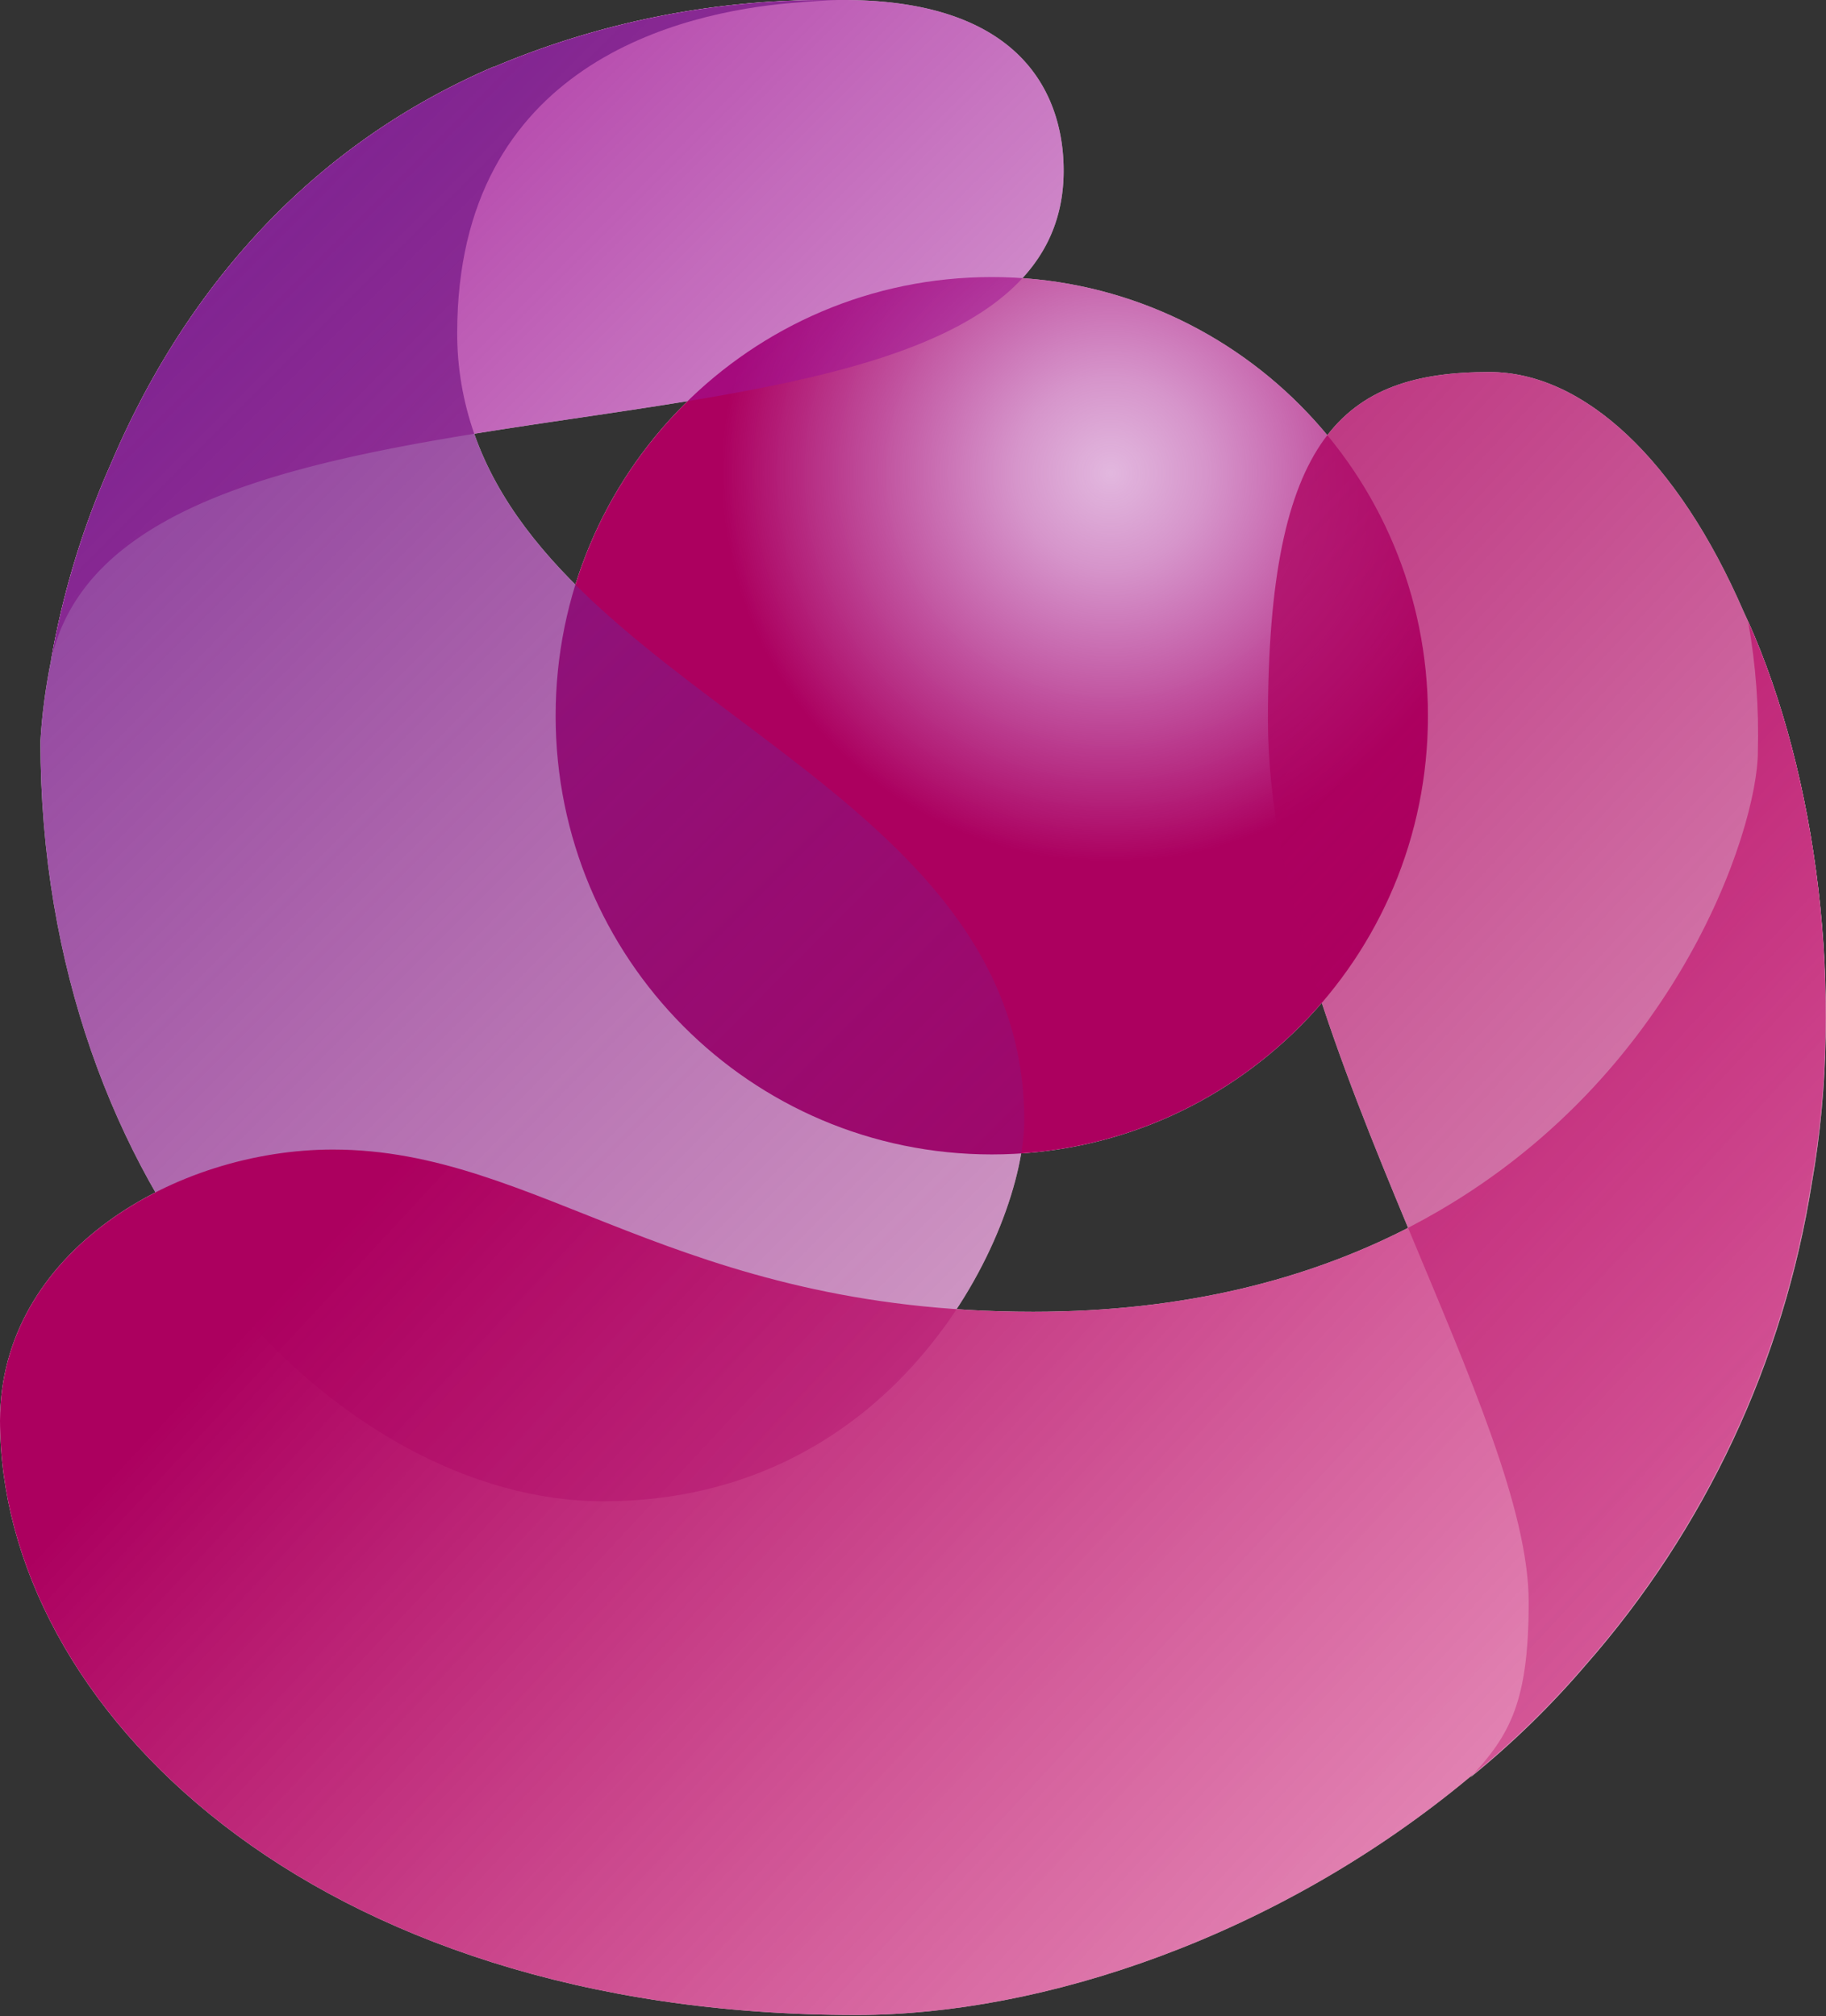 <svg xmlns="http://www.w3.org/2000/svg" version="1.2" viewBox="0 0 1423 1571"><rect x="0" y="0" width="1423" height="1571" fill="#333333" stroke="none"/><defs><linearGradient id="b" x1="147.9" x2="971.5" y1="8.2" y2="830.2" gradientUnits="userSpaceOnUse"><stop offset="0" stop-color="#9f1193"/><stop offset=".27" stop-color="#9f1193" stop-opacity=".77"/><stop offset=".76" stop-color="#9f1193" stop-opacity=".36"/><stop offset="1" stop-color="#9f1193" stop-opacity=".2"/></linearGradient><linearGradient id="c" x1="-101.3" x2="1714" y1="-14.7" y2="1797" gradientUnits="userSpaceOnUse"><stop offset="0" stop-color="#6f2595"/><stop offset=".37" stop-color="#871680" stop-opacity=".6"/><stop offset=".8" stop-color="#a20668" stop-opacity=".17"/><stop offset="1" stop-color="#ac005f" stop-opacity="0"/></linearGradient><linearGradient id="d" x1="633.2" x2="2287.8" y1="323.4" y2="1860.1" gradientUnits="userSpaceOnUse"><stop offset="0" stop-color="#ac005f"/><stop offset=".44" stop-color="#ac005f" stop-opacity=".53"/><stop offset=".82" stop-color="#ac005f" stop-opacity=".15"/><stop offset="1" stop-color="#ac005f" stop-opacity="0"/></linearGradient><linearGradient id="e" x1="98.1" x2="2337.9" y1="325.5" y2="2405.8" gradientUnits="userSpaceOnUse"><stop offset=".18" stop-color="#ac005f"/><stop offset=".54" stop-color="#d33583" stop-opacity=".53"/><stop offset=".85" stop-color="#f35fa1" stop-opacity=".15"/><stop offset="1" stop-color="#ff70ac" stop-opacity="0"/></linearGradient><radialGradient id="a" cx="865.6" cy="368.7" r="337" gradientUnits="userSpaceOnUse"><stop offset="0" stop-color="#9f1193" stop-opacity=".3"/><stop offset=".22" stop-color="#a20e88" stop-opacity=".44"/><stop offset=".67" stop-color="#a8056d" stop-opacity=".81"/><stop offset=".9" stop-color="#ac005f"/></radialGradient></defs><path fill="#fff" d="m1362.3 484.2-3.5-7.6c-51.2-118.1-124.5-186.7-198.1-186.7-113.7 0-172.6 50.2-172.6 271.2 0 126.5 56 267.9 109.2 395.7 48.1 115.5 94 219.8 94 291.6 0 76.9-14.2 103.4-45.5 136.7 32.5-26.3 62.5-55.5 89.7-87.3 93.3-106.1 154.6-236.7 176.6-376.6 25.8-146.7 4-316.8-49.8-437z"/><path fill="#fff" d="M772.9 899.6c-188 0-339.9-152.8-339.9-341.8 0-189.1 151.9-341.9 339.9-341.9 188 0 339.9 152.8 339.9 341.9 0 189-151.9 341.8-339.9 341.8z"/><path fill="#fff" d="M657.1 0h-21.6c-84.1.9-167.2 17.8-245 49.8l-5.7 2.4h-.6C222.6 121.9 134.1 249.1 86.6 361a651.4 651.4 0 0 0-47 154.4C64.2 401.1 210 363.9 369.7 338c216.8-35.1 459.2-49.1 459.2-205 0-37.4-13.1-133-171.8-133z"/><path fill="#fff" d="M369.7 338.4c-8.9-25.4-13.5-52.1-13.4-79C356.3 49.1 531.9 9.5 617 2.3 630.9 1.1 644.7.2 652.8.1h2.1-19.3c-84.1.9-167.2 17.8-245.1 49.8l-5.6 2.4h-.6C222.7 121.9 134.1 249.2 86.6 361c-21.9 49.4-37.7 101.2-47 154.5-4.1 20.4-6.9 41.2-8.1 62 0 353.4 233.1 592.4 438.6 592.4 231.2 0 328.1-211.8 328.1-296.9-.1-258.2-354.5-324.8-428.5-534.6z"/><path fill="#fff" d="M1362.3 484.2c6 33.5 8.5 67.5 7.6 101.5 0 60.6-65.4 262.5-269 369.2l-4.7 2.5c-76.6 39.1-172.3 64.8-291.1 64.8-278.5 0-384.8-126.4-545.7-126.4C137.1 895.8 0 975.5 0 1107.1c0 221.8 240.9 463.3 667.7 463.1 144.8 0 328-60.9 477.5-185.2 32.5-26.3 62.5-55.5 89.7-87.2 93.3-106.1 154.6-236.8 176.6-376.6 26.4-146.7 4.6-316.8-49.2-437z"/><path fill="url(#a)" d="M772.9 899.6c-188 0-339.9-152.8-339.9-341.8 0-189.1 151.9-341.9 339.9-341.9 188 0 339.9 152.8 339.9 341.9 0 189-151.9 341.8-339.9 341.8z"/><path fill="url(#b)" d="M657.1 0h-21.6c-84.1.9-167.2 17.8-245 49.8l-5.7 2.4h-.6C222.6 121.9 134.1 249.1 86.6 361a651.4 651.4 0 0 0-47 154.4C64.2 401.1 210 363.9 369.7 338c216.8-35.1 459.2-49.1 459.2-205 0-37.4-13.1-133-171.8-133z" opacity=".9"/><path fill="url(#c)" d="M369.7 338.4c-8.9-25.4-13.5-52.1-13.4-79C356.3 49.1 531.9 9.5 617 2.3 630.9 1.1 644.7.2 652.8.1h2.1-19.3c-84.1.9-167.2 17.8-245.1 49.8l-5.6 2.4h-.6C222.7 121.9 134.1 249.2 86.6 361c-21.9 49.4-37.7 101.2-47 154.5-4.1 20.4-6.9 41.2-8.1 62 0 353.4 233.1 592.4 438.6 592.4 231.2 0 328.1-211.8 328.1-296.9-.1-258.2-354.5-324.8-428.5-534.6z"/><path fill="url(#d)" d="m1362.3 484.2-3.5-7.6c-51.2-118.1-124.5-186.7-198.1-186.7-113.7 0-172.6 50.2-172.6 271.2 0 126.5 56 267.9 109.2 395.7 48.1 115.5 94 219.8 94 291.6 0 76.9-14.2 103.4-45.5 136.7 32.5-26.3 62.5-55.5 89.7-87.3 93.3-106.1 154.6-236.7 176.6-376.6 25.8-146.7 4-316.8-49.8-437z" opacity=".9"/><path fill="url(#e)" d="M1362.3 484.2c6 33.5 8.5 67.5 7.6 101.5 0 60.6-65.4 262.5-269 369.2l-4.7 2.5c-76.6 39.1-172.3 64.8-291.1 64.8-278.5 0-384.8-126.4-545.7-126.4C137.1 895.8 0 975.5 0 1107.1c0 221.8 240.9 463.3 667.7 463.1 144.8 0 328-60.9 477.5-185.2 32.5-26.3 62.5-55.5 89.7-87.2 93.3-106.1 154.6-236.8 176.6-376.6 26.4-146.7 4.6-316.8-49.2-437z"/></svg>